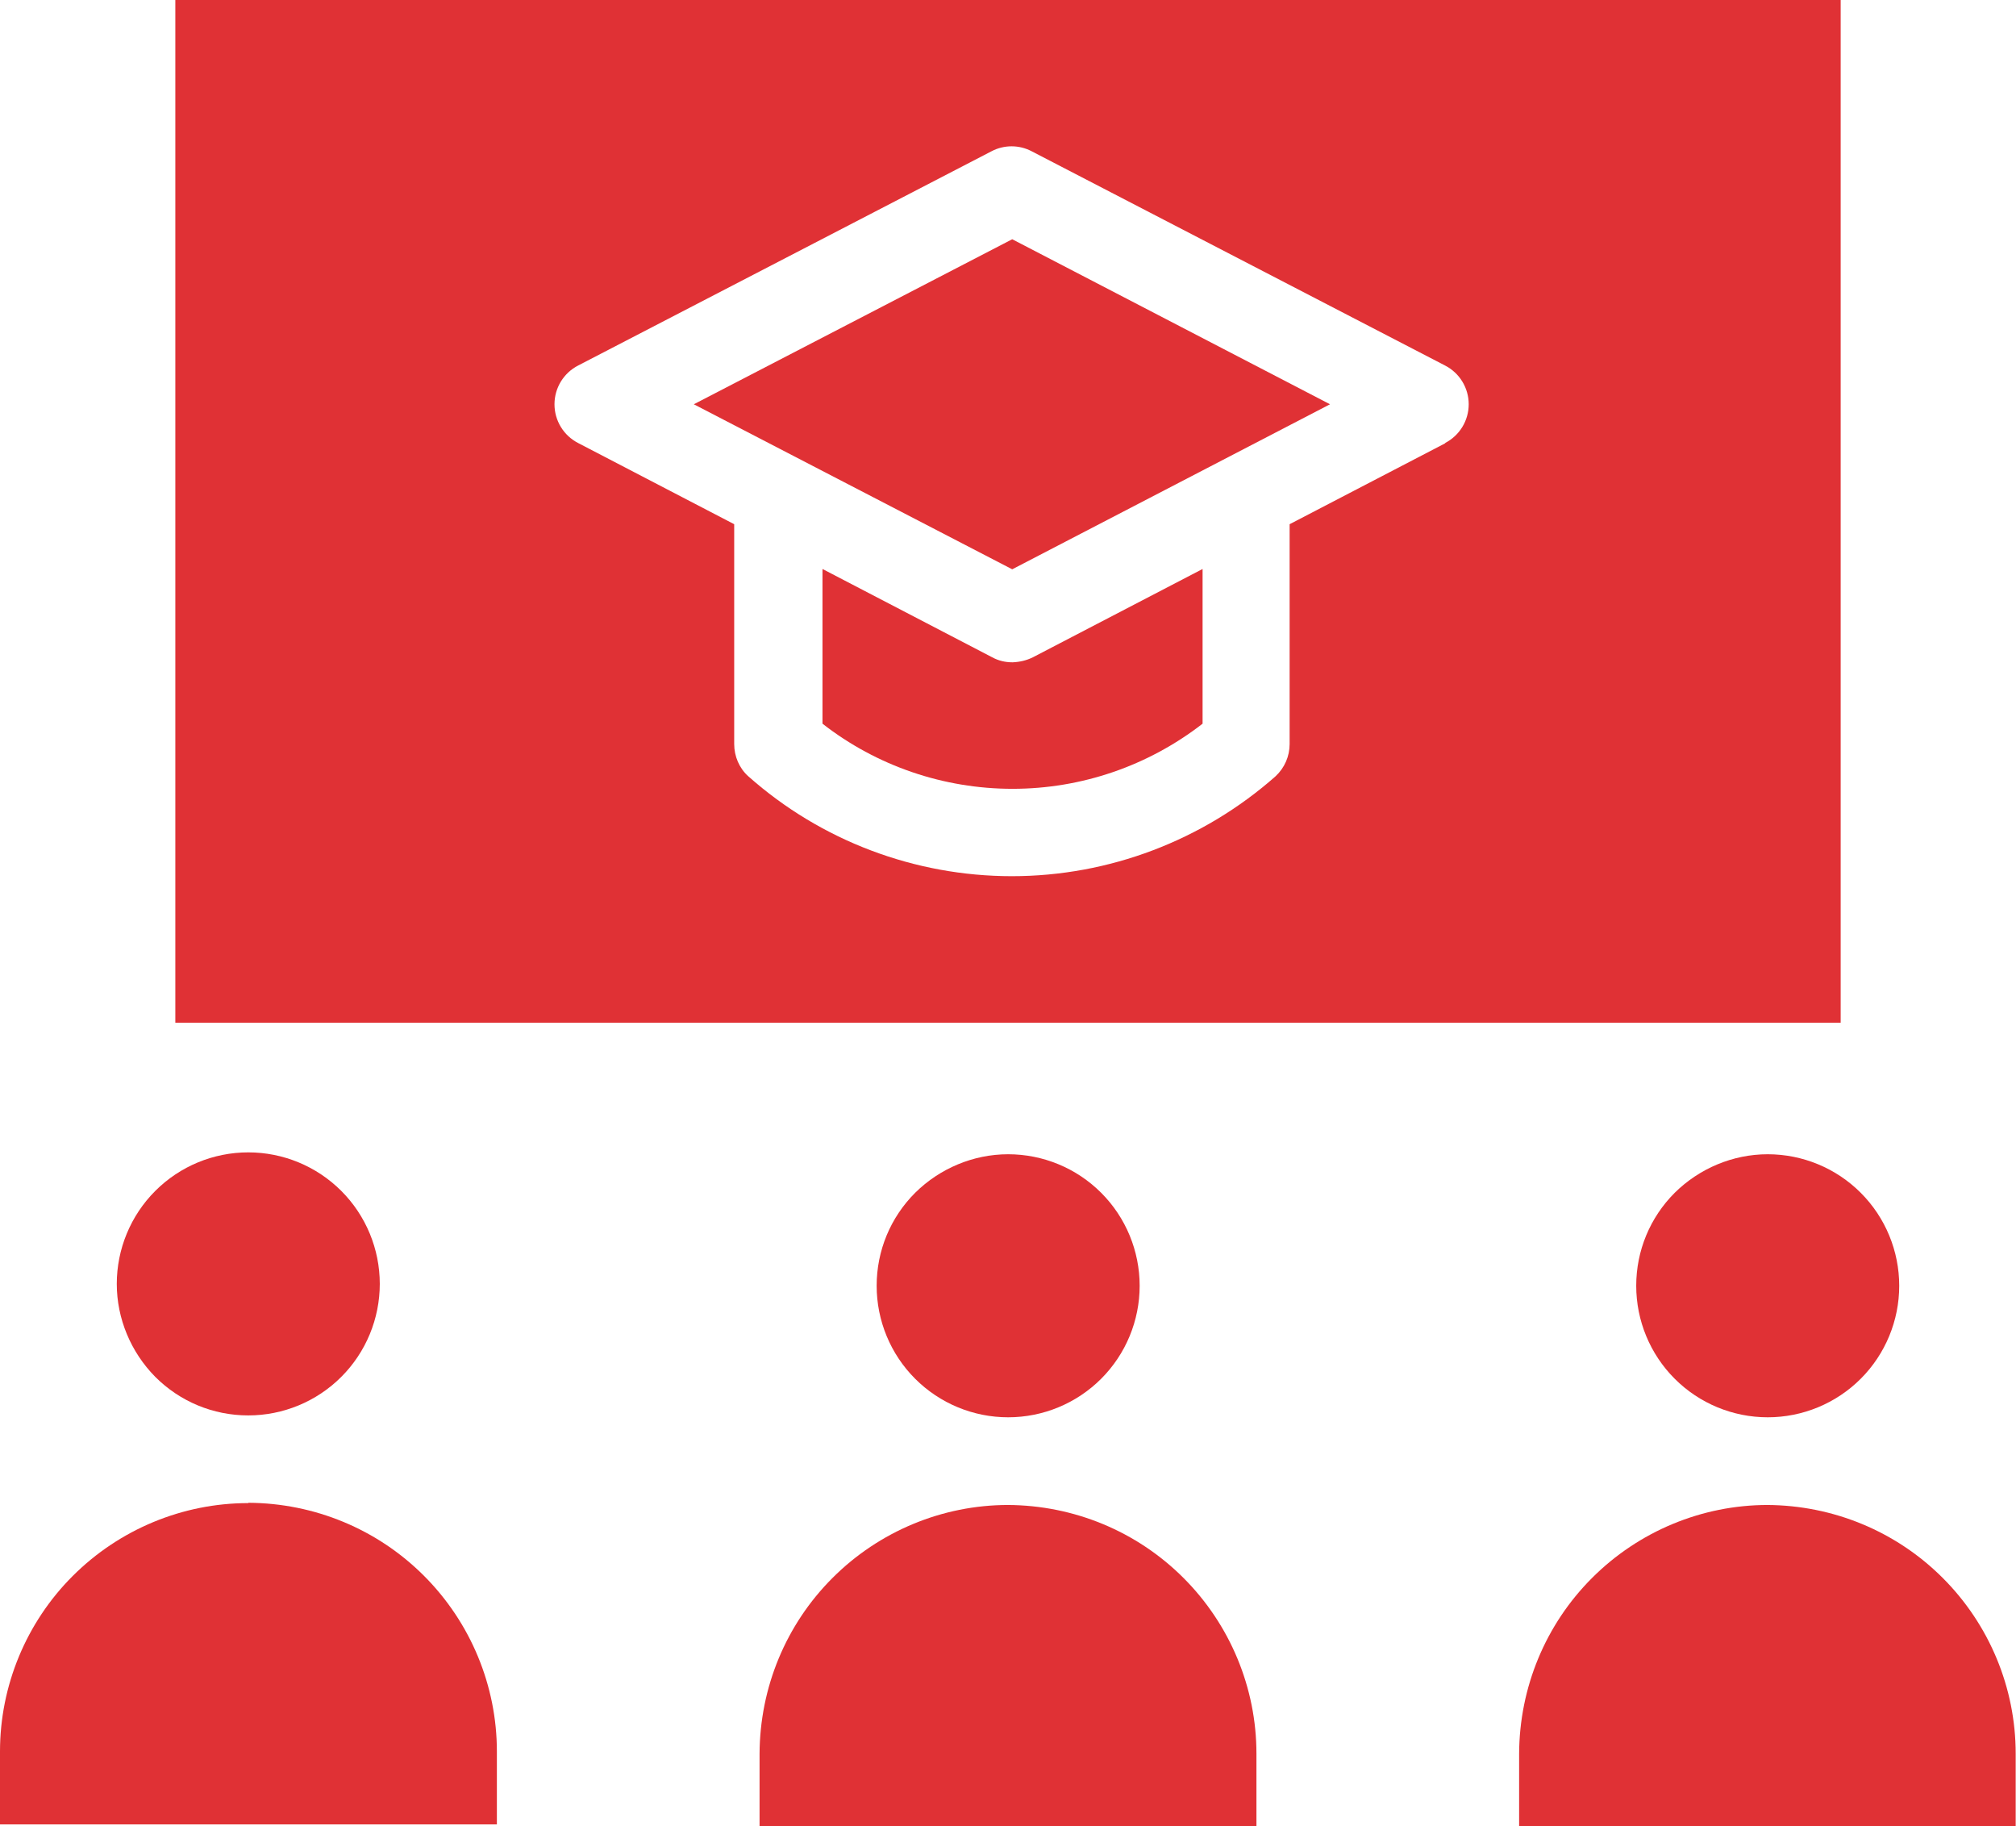 <?xml version="1.0" encoding="UTF-8"?><svg id="_ар_2" xmlns="http://www.w3.org/2000/svg" viewBox="0 0 64.39 58.32"><defs><style>.cls-1{fill:#e03135;}</style></defs><g id="Calque_1"><g><path class="cls-1" d="M28,41.06c0,1.11,.44,2.18,1.23,2.97,.79,.79,1.86,1.23,2.97,1.23s2.18-.44,2.97-1.23c.79-.79,1.23-1.86,1.23-2.97s-.44-2.18-1.23-2.97c-.79-.79-1.86-1.23-2.97-1.23-1.11,0-2.18,.45-2.97,1.23-.79,.79-1.23,1.85-1.23,2.97h0Z"/><path class="cls-1" d="M32.2,48.06c-2.1,0-4.12,.84-5.61,2.33-1.49,1.49-2.32,3.5-2.33,5.61v2.33h15.87v-2.33c0-2.1-.84-4.12-2.33-5.61-1.49-1.49-3.5-2.32-5.61-2.33h0Z"/><path class="cls-1" d="M56.46,48.06c-2.1,0-4.12,.84-5.61,2.33-1.49,1.49-2.32,3.5-2.33,5.61v2.33h15.86v-2.33c0-2.1-.84-4.12-2.33-5.61-1.49-1.49-3.5-2.32-5.61-2.33h0Z"/><path class="cls-1" d="M52.26,41.06c0,1.11,.44,2.18,1.23,2.97,.79,.79,1.86,1.23,2.97,1.23s2.18-.44,2.97-1.23c.79-.79,1.23-1.86,1.23-2.97s-.44-2.18-1.23-2.97c-.79-.79-1.86-1.23-2.97-1.23-1.11,0-2.18,.45-2.97,1.23-.79,.79-1.23,1.85-1.23,2.97h0Z"/><path class="cls-1" d="M7.93,48c-2.1,0-4.12,.84-5.61,2.33C.84,51.81,0,53.83,0,55.93v2.33H15.87v-2.33c0-2.1-.84-4.12-2.33-5.61-1.49-1.49-3.5-2.32-5.61-2.33h0Z"/><path class="cls-1" d="M7.93,45.2c1.11,0,2.18-.44,2.97-1.23,.79-.79,1.23-1.86,1.23-2.97s-.44-2.18-1.23-2.97c-.79-.79-1.86-1.23-2.97-1.23s-2.18,.44-2.97,1.23c-.79,.79-1.23,1.86-1.23,2.97,0,1.11,.45,2.18,1.23,2.97,.79,.79,1.85,1.23,2.97,1.23h0Z"/><path class="cls-1" d="M58.79,0H5.6V32.66H58.79V0Zm-12.62,14.15l-4.98,2.59v7.02h0c0,.39-.16,.76-.45,1.03-2.32,2.05-5.32,3.19-8.42,3.19s-6.1-1.13-8.42-3.19c-.29-.26-.45-.64-.45-1.03v-7.02l-4.98-2.59c-.47-.24-.76-.72-.76-1.24s.29-1,.76-1.24l13.2-6.84h0c.4-.21,.88-.21,1.28,0l13.2,6.84c.47,.24,.76,.72,.76,1.24s-.29,1-.76,1.24h0Z"/><path class="cls-1" d="M32.33,21.15c-.22,0-.44-.05-.64-.16l-5.42-2.82v4.94c1.73,1.35,3.87,2.08,6.07,2.08s4.33-.73,6.07-2.08v-4.94l-5.42,2.82h0c-.2,.1-.42,.15-.64,.16h0Z"/><path class="cls-1" d="M22.16,12.91l10.17,5.27,10.15-5.27-10.15-5.27-10.17,5.27Z"/></g></g></svg>